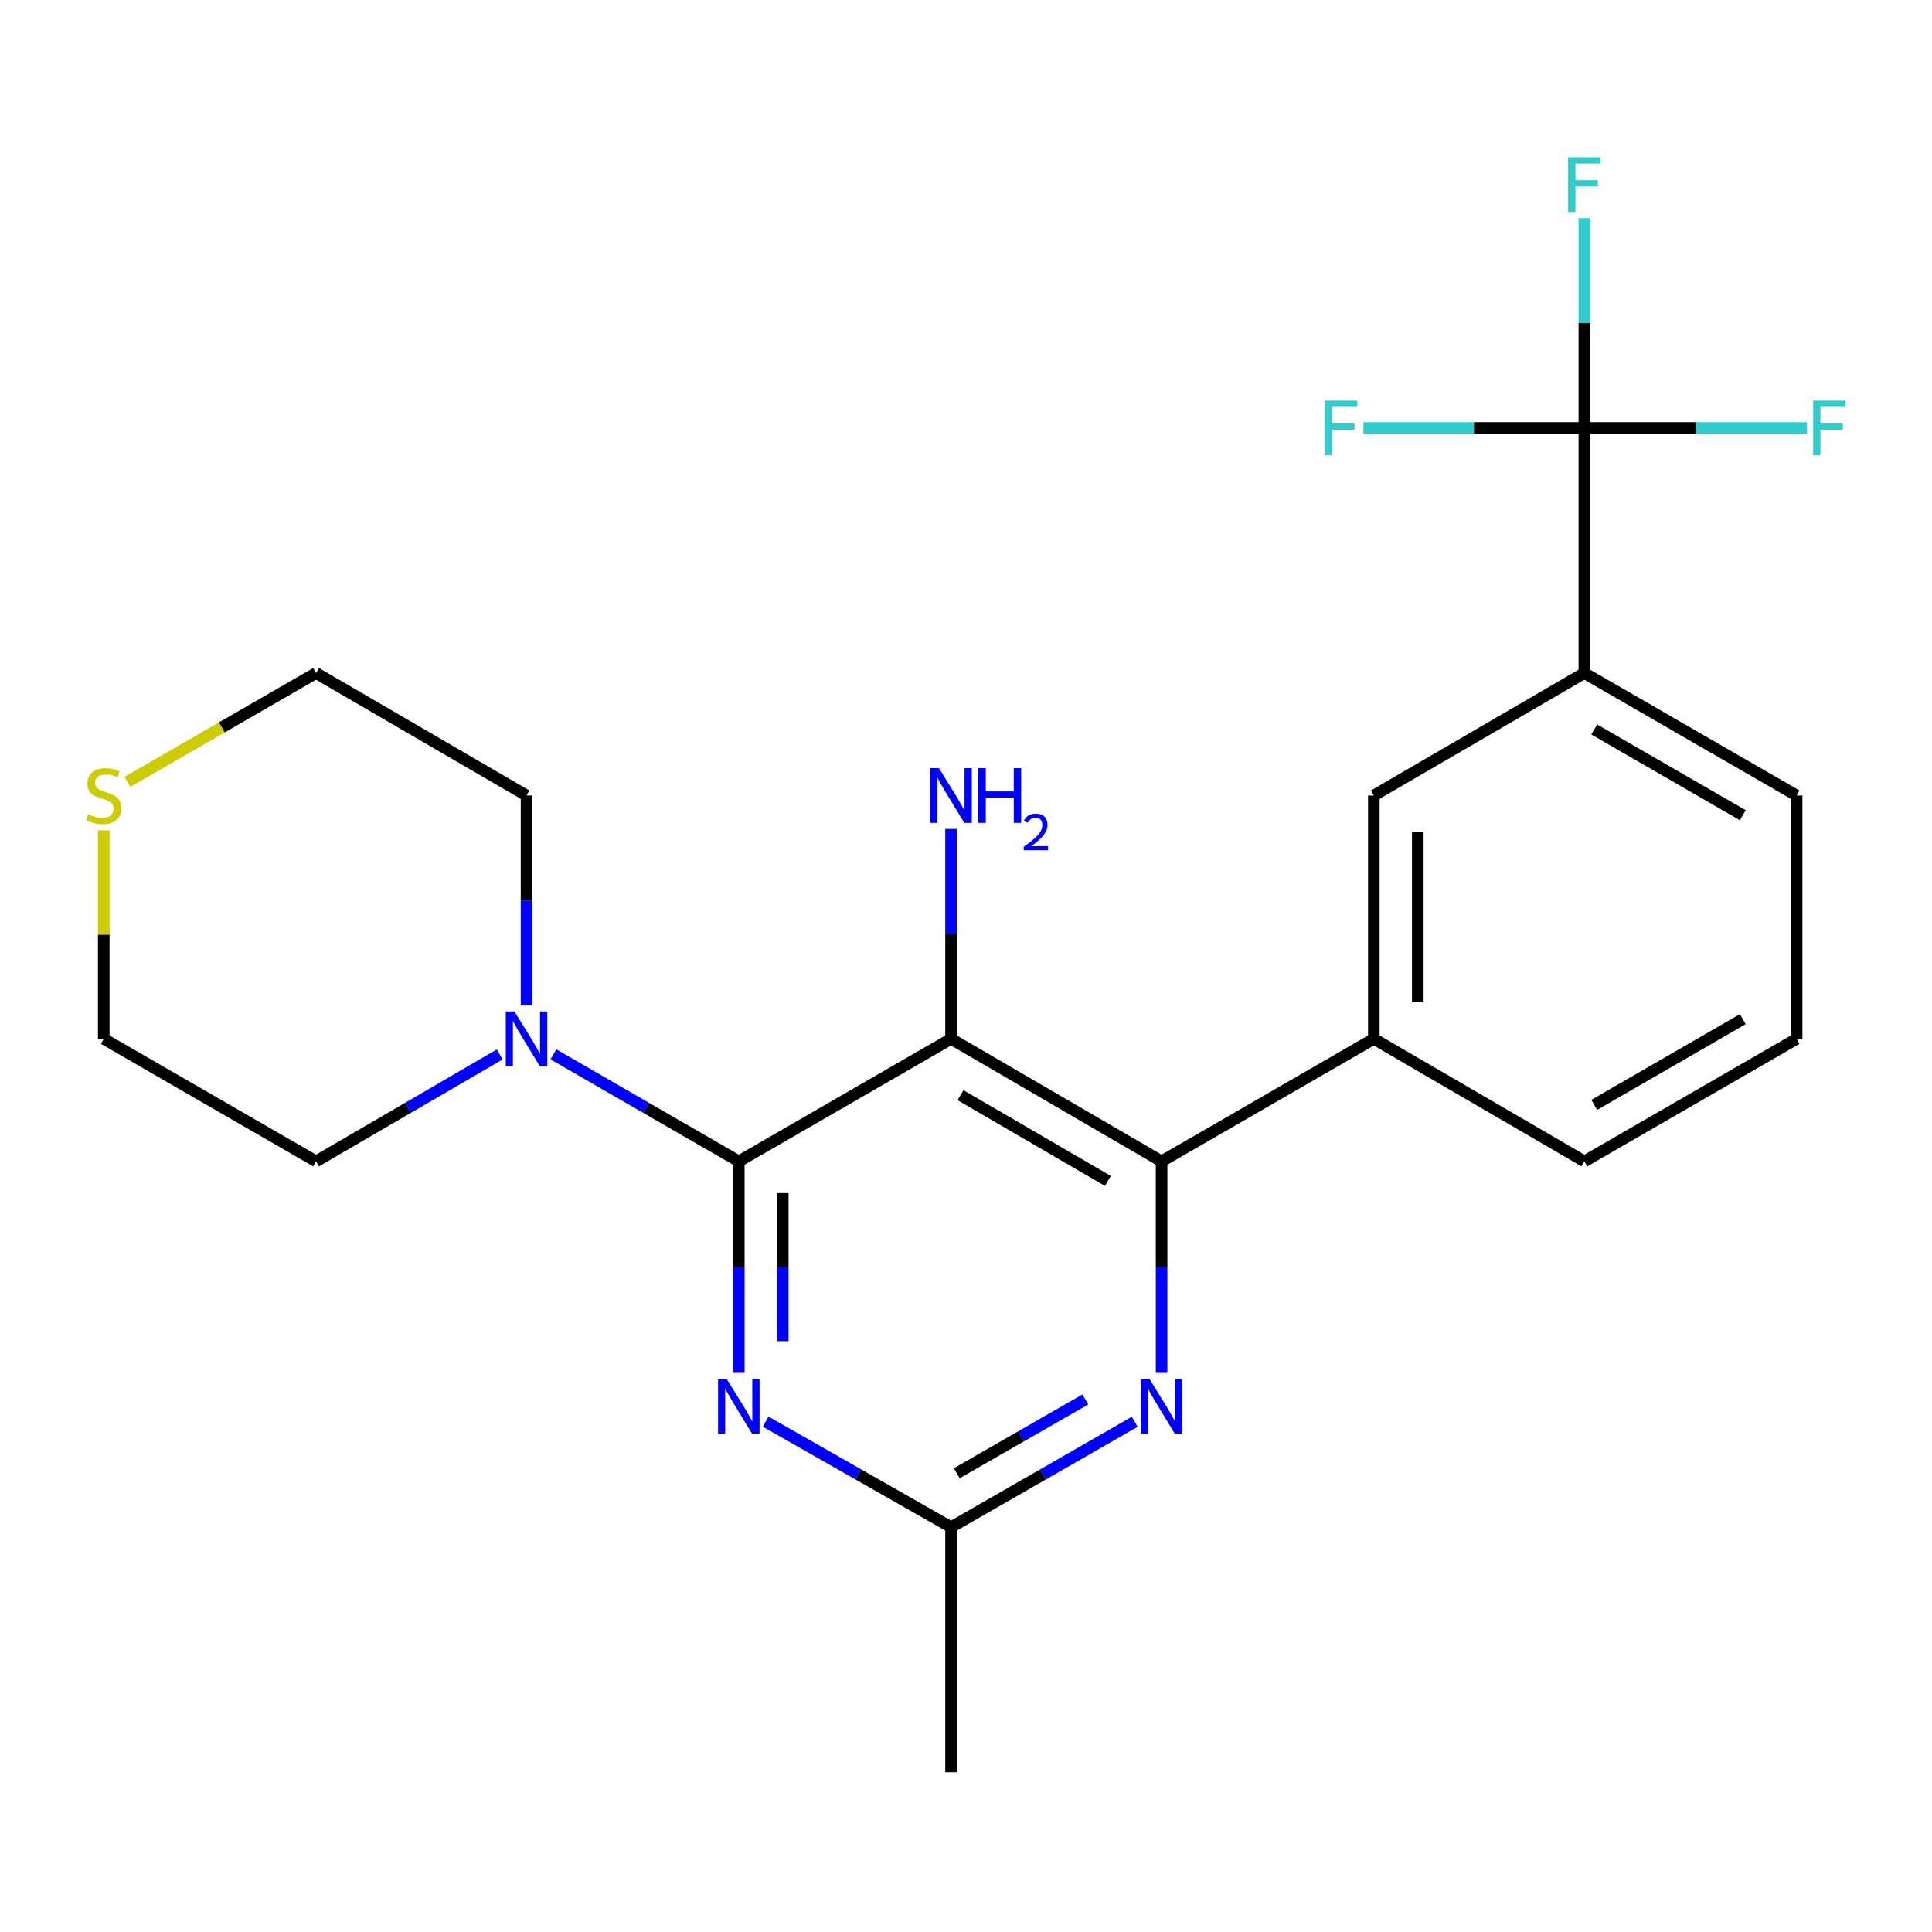 <?xml version='1.0' encoding='iso-8859-1'?>
<svg version='1.1' baseProfile='full'
              xmlns='http://www.w3.org/2000/svg'
                      xmlns:rdkit='http://www.rdkit.org/xml'
                      xmlns:xlink='http://www.w3.org/1999/xlink'
                  xml:space='preserve'
width='1000px' height='1000px' viewBox='0 0 1000 1000'>
<!-- END OF HEADER -->
<rect style='opacity:1.0;fill:#FFFFFF;stroke:none' width='1000' height='1000' x='0' y='0'> </rect>
<path class='bond-0' d='M 492.262,537.69 L 601.234,601.112' style='fill:none;fill-rule:evenodd;stroke:#000000;stroke-width:6px;stroke-linecap:butt;stroke-linejoin:miter;stroke-opacity:1' />
<path class='bond-0' d='M 497.164,566.866 L 573.444,611.261' style='fill:none;fill-rule:evenodd;stroke:#000000;stroke-width:6px;stroke-linecap:butt;stroke-linejoin:miter;stroke-opacity:1' />
<path class='bond-1' d='M 492.262,537.69 L 382.405,601.112' style='fill:none;fill-rule:evenodd;stroke:#000000;stroke-width:6px;stroke-linecap:butt;stroke-linejoin:miter;stroke-opacity:1' />
<path class='bond-2' d='M 492.262,537.69 L 492.262,483.378' style='fill:none;fill-rule:evenodd;stroke:#000000;stroke-width:6px;stroke-linecap:butt;stroke-linejoin:miter;stroke-opacity:1' />
<path class='bond-2' d='M 492.262,483.378 L 492.262,429.065' style='fill:none;fill-rule:evenodd;stroke:#0000FF;stroke-width:6px;stroke-linecap:butt;stroke-linejoin:miter;stroke-opacity:1' />
<path class='bond-3' d='M 601.234,601.112 L 601.234,655.862' style='fill:none;fill-rule:evenodd;stroke:#000000;stroke-width:6px;stroke-linecap:butt;stroke-linejoin:miter;stroke-opacity:1' />
<path class='bond-3' d='M 601.234,655.862 L 601.234,710.612' style='fill:none;fill-rule:evenodd;stroke:#0000FF;stroke-width:6px;stroke-linecap:butt;stroke-linejoin:miter;stroke-opacity:1' />
<path class='bond-4' d='M 601.234,601.112 L 711.09,537.69' style='fill:none;fill-rule:evenodd;stroke:#000000;stroke-width:6px;stroke-linecap:butt;stroke-linejoin:miter;stroke-opacity:1' />
<path class='bond-5' d='M 587.353,735.907 L 539.807,763.187' style='fill:none;fill-rule:evenodd;stroke:#0000FF;stroke-width:6px;stroke-linecap:butt;stroke-linejoin:miter;stroke-opacity:1' />
<path class='bond-5' d='M 539.807,763.187 L 492.262,790.467' style='fill:none;fill-rule:evenodd;stroke:#000000;stroke-width:6px;stroke-linecap:butt;stroke-linejoin:miter;stroke-opacity:1' />
<path class='bond-5' d='M 561.767,724.358 L 528.485,743.454' style='fill:none;fill-rule:evenodd;stroke:#0000FF;stroke-width:6px;stroke-linecap:butt;stroke-linejoin:miter;stroke-opacity:1' />
<path class='bond-5' d='M 528.485,743.454 L 495.203,762.55' style='fill:none;fill-rule:evenodd;stroke:#000000;stroke-width:6px;stroke-linecap:butt;stroke-linejoin:miter;stroke-opacity:1' />
<path class='bond-6' d='M 492.262,790.467 L 444.283,763.16' style='fill:none;fill-rule:evenodd;stroke:#000000;stroke-width:6px;stroke-linecap:butt;stroke-linejoin:miter;stroke-opacity:1' />
<path class='bond-6' d='M 444.283,763.16 L 396.305,735.854' style='fill:none;fill-rule:evenodd;stroke:#0000FF;stroke-width:6px;stroke-linecap:butt;stroke-linejoin:miter;stroke-opacity:1' />
<path class='bond-7' d='M 492.262,790.467 L 492.262,917.298' style='fill:none;fill-rule:evenodd;stroke:#000000;stroke-width:6px;stroke-linecap:butt;stroke-linejoin:miter;stroke-opacity:1' />
<path class='bond-8' d='M 382.405,710.612 L 382.405,655.862' style='fill:none;fill-rule:evenodd;stroke:#0000FF;stroke-width:6px;stroke-linecap:butt;stroke-linejoin:miter;stroke-opacity:1' />
<path class='bond-8' d='M 382.405,655.862 L 382.405,601.112' style='fill:none;fill-rule:evenodd;stroke:#000000;stroke-width:6px;stroke-linecap:butt;stroke-linejoin:miter;stroke-opacity:1' />
<path class='bond-8' d='M 405.155,694.187 L 405.155,655.862' style='fill:none;fill-rule:evenodd;stroke:#0000FF;stroke-width:6px;stroke-linecap:butt;stroke-linejoin:miter;stroke-opacity:1' />
<path class='bond-8' d='M 405.155,655.862 L 405.155,617.537' style='fill:none;fill-rule:evenodd;stroke:#000000;stroke-width:6px;stroke-linecap:butt;stroke-linejoin:miter;stroke-opacity:1' />
<path class='bond-9' d='M 382.405,601.112 L 334.426,573.416' style='fill:none;fill-rule:evenodd;stroke:#000000;stroke-width:6px;stroke-linecap:butt;stroke-linejoin:miter;stroke-opacity:1' />
<path class='bond-9' d='M 334.426,573.416 L 286.447,545.721' style='fill:none;fill-rule:evenodd;stroke:#0000FF;stroke-width:6px;stroke-linecap:butt;stroke-linejoin:miter;stroke-opacity:1' />
<path class='bond-10' d='M 258.644,545.777 L 211.116,573.444' style='fill:none;fill-rule:evenodd;stroke:#0000FF;stroke-width:6px;stroke-linecap:butt;stroke-linejoin:miter;stroke-opacity:1' />
<path class='bond-10' d='M 211.116,573.444 L 163.589,601.112' style='fill:none;fill-rule:evenodd;stroke:#000000;stroke-width:6px;stroke-linecap:butt;stroke-linejoin:miter;stroke-opacity:1' />
<path class='bond-11' d='M 272.535,520.382 L 272.535,466.069' style='fill:none;fill-rule:evenodd;stroke:#0000FF;stroke-width:6px;stroke-linecap:butt;stroke-linejoin:miter;stroke-opacity:1' />
<path class='bond-11' d='M 272.535,466.069 L 272.535,411.757' style='fill:none;fill-rule:evenodd;stroke:#000000;stroke-width:6px;stroke-linecap:butt;stroke-linejoin:miter;stroke-opacity:1' />
<path class='bond-12' d='M 53.707,537.69 L 163.589,601.112' style='fill:none;fill-rule:evenodd;stroke:#000000;stroke-width:6px;stroke-linecap:butt;stroke-linejoin:miter;stroke-opacity:1' />
<path class='bond-13' d='M 53.707,537.69 L 53.707,483.738' style='fill:none;fill-rule:evenodd;stroke:#000000;stroke-width:6px;stroke-linecap:butt;stroke-linejoin:miter;stroke-opacity:1' />
<path class='bond-13' d='M 53.707,483.738 L 53.707,429.785' style='fill:none;fill-rule:evenodd;stroke:#CCCC00;stroke-width:6px;stroke-linecap:butt;stroke-linejoin:miter;stroke-opacity:1' />
<path class='bond-14' d='M 272.535,411.757 L 163.589,348.36' style='fill:none;fill-rule:evenodd;stroke:#000000;stroke-width:6px;stroke-linecap:butt;stroke-linejoin:miter;stroke-opacity:1' />
<path class='bond-15' d='M 163.589,348.36 L 114.773,376.524' style='fill:none;fill-rule:evenodd;stroke:#000000;stroke-width:6px;stroke-linecap:butt;stroke-linejoin:miter;stroke-opacity:1' />
<path class='bond-15' d='M 114.773,376.524 L 65.958,404.688' style='fill:none;fill-rule:evenodd;stroke:#CCCC00;stroke-width:6px;stroke-linecap:butt;stroke-linejoin:miter;stroke-opacity:1' />
<path class='bond-16' d='M 820.062,348.36 L 929.919,411.757' style='fill:none;fill-rule:evenodd;stroke:#000000;stroke-width:6px;stroke-linecap:butt;stroke-linejoin:miter;stroke-opacity:1' />
<path class='bond-16' d='M 825.17,377.574 L 902.07,421.952' style='fill:none;fill-rule:evenodd;stroke:#000000;stroke-width:6px;stroke-linecap:butt;stroke-linejoin:miter;stroke-opacity:1' />
<path class='bond-17' d='M 820.062,348.36 L 711.09,411.757' style='fill:none;fill-rule:evenodd;stroke:#000000;stroke-width:6px;stroke-linecap:butt;stroke-linejoin:miter;stroke-opacity:1' />
<path class='bond-18' d='M 820.062,348.36 L 820.062,221.504' style='fill:none;fill-rule:evenodd;stroke:#000000;stroke-width:6px;stroke-linecap:butt;stroke-linejoin:miter;stroke-opacity:1' />
<path class='bond-19' d='M 929.919,411.757 L 929.919,537.69' style='fill:none;fill-rule:evenodd;stroke:#000000;stroke-width:6px;stroke-linecap:butt;stroke-linejoin:miter;stroke-opacity:1' />
<path class='bond-20' d='M 929.919,537.69 L 820.062,601.112' style='fill:none;fill-rule:evenodd;stroke:#000000;stroke-width:6px;stroke-linecap:butt;stroke-linejoin:miter;stroke-opacity:1' />
<path class='bond-20' d='M 902.066,527.501 L 825.167,571.896' style='fill:none;fill-rule:evenodd;stroke:#000000;stroke-width:6px;stroke-linecap:butt;stroke-linejoin:miter;stroke-opacity:1' />
<path class='bond-21' d='M 820.062,601.112 L 711.09,537.69' style='fill:none;fill-rule:evenodd;stroke:#000000;stroke-width:6px;stroke-linecap:butt;stroke-linejoin:miter;stroke-opacity:1' />
<path class='bond-22' d='M 711.09,537.69 L 711.09,411.757' style='fill:none;fill-rule:evenodd;stroke:#000000;stroke-width:6px;stroke-linecap:butt;stroke-linejoin:miter;stroke-opacity:1' />
<path class='bond-22' d='M 733.84,518.8 L 733.84,430.647' style='fill:none;fill-rule:evenodd;stroke:#000000;stroke-width:6px;stroke-linecap:butt;stroke-linejoin:miter;stroke-opacity:1' />
<path class='bond-23' d='M 820.062,221.504 L 820.062,167.192' style='fill:none;fill-rule:evenodd;stroke:#000000;stroke-width:6px;stroke-linecap:butt;stroke-linejoin:miter;stroke-opacity:1' />
<path class='bond-23' d='M 820.062,167.192 L 820.062,112.879' style='fill:none;fill-rule:evenodd;stroke:#33CCCC;stroke-width:6px;stroke-linecap:butt;stroke-linejoin:miter;stroke-opacity:1' />
<path class='bond-24' d='M 820.062,221.504 L 877.682,221.504' style='fill:none;fill-rule:evenodd;stroke:#000000;stroke-width:6px;stroke-linecap:butt;stroke-linejoin:miter;stroke-opacity:1' />
<path class='bond-24' d='M 877.682,221.504 L 935.302,221.504' style='fill:none;fill-rule:evenodd;stroke:#33CCCC;stroke-width:6px;stroke-linecap:butt;stroke-linejoin:miter;stroke-opacity:1' />
<path class='bond-25' d='M 820.062,221.504 L 762.874,221.504' style='fill:none;fill-rule:evenodd;stroke:#000000;stroke-width:6px;stroke-linecap:butt;stroke-linejoin:miter;stroke-opacity:1' />
<path class='bond-25' d='M 762.874,221.504 L 705.685,221.504' style='fill:none;fill-rule:evenodd;stroke:#33CCCC;stroke-width:6px;stroke-linecap:butt;stroke-linejoin:miter;stroke-opacity:1' />
<path  class='atom-2' d='M 594.974 713.783
L 604.254 728.783
Q 605.174 730.263, 606.654 732.943
Q 608.134 735.623, 608.214 735.783
L 608.214 713.783
L 611.974 713.783
L 611.974 742.103
L 608.094 742.103
L 598.134 725.703
Q 596.974 723.783, 595.734 721.583
Q 594.534 719.383, 594.174 718.703
L 594.174 742.103
L 590.494 742.103
L 590.494 713.783
L 594.974 713.783
' fill='#0000FF'/>
<path  class='atom-4' d='M 376.145 713.783
L 385.425 728.783
Q 386.345 730.263, 387.825 732.943
Q 389.305 735.623, 389.385 735.783
L 389.385 713.783
L 393.145 713.783
L 393.145 742.103
L 389.265 742.103
L 379.305 725.703
Q 378.145 723.783, 376.905 721.583
Q 375.705 719.383, 375.345 718.703
L 375.345 742.103
L 371.665 742.103
L 371.665 713.783
L 376.145 713.783
' fill='#0000FF'/>
<path  class='atom-6' d='M 266.275 523.53
L 275.555 538.53
Q 276.475 540.01, 277.955 542.69
Q 279.435 545.37, 279.515 545.53
L 279.515 523.53
L 283.275 523.53
L 283.275 551.85
L 279.395 551.85
L 269.435 535.45
Q 268.275 533.53, 267.035 531.33
Q 265.835 529.13, 265.475 528.45
L 265.475 551.85
L 261.795 551.85
L 261.795 523.53
L 266.275 523.53
' fill='#0000FF'/>
<path  class='atom-7' d='M 486.002 397.597
L 495.282 412.597
Q 496.202 414.077, 497.682 416.757
Q 499.162 419.437, 499.242 419.597
L 499.242 397.597
L 503.002 397.597
L 503.002 425.917
L 499.122 425.917
L 489.162 409.517
Q 488.002 407.597, 486.762 405.397
Q 485.562 403.197, 485.202 402.517
L 485.202 425.917
L 481.522 425.917
L 481.522 397.597
L 486.002 397.597
' fill='#0000FF'/>
<path  class='atom-7' d='M 506.402 397.597
L 510.242 397.597
L 510.242 409.637
L 524.722 409.637
L 524.722 397.597
L 528.562 397.597
L 528.562 425.917
L 524.722 425.917
L 524.722 412.837
L 510.242 412.837
L 510.242 425.917
L 506.402 425.917
L 506.402 397.597
' fill='#0000FF'/>
<path  class='atom-7' d='M 529.934 424.923
Q 530.621 423.154, 532.258 422.178
Q 533.894 421.174, 536.165 421.174
Q 538.99 421.174, 540.574 422.706
Q 542.158 424.237, 542.158 426.956
Q 542.158 429.728, 540.098 432.315
Q 538.066 434.902, 533.842 437.965
L 542.474 437.965
L 542.474 440.077
L 529.882 440.077
L 529.882 438.308
Q 533.366 435.826, 535.426 433.978
Q 537.511 432.13, 538.514 430.467
Q 539.518 428.804, 539.518 427.088
Q 539.518 425.293, 538.62 424.29
Q 537.722 423.286, 536.165 423.286
Q 534.66 423.286, 533.657 423.894
Q 532.654 424.501, 531.941 425.847
L 529.934 424.923
' fill='#0000FF'/>
<path  class='atom-13' d='M 45.707 421.477
Q 46.027 421.597, 47.347 422.157
Q 48.667 422.717, 50.107 423.077
Q 51.587 423.397, 53.027 423.397
Q 55.707 423.397, 57.267 422.117
Q 58.827 420.797, 58.827 418.517
Q 58.827 416.957, 58.027 415.997
Q 57.267 415.037, 56.067 414.517
Q 54.867 413.997, 52.867 413.397
Q 50.347 412.637, 48.827 411.917
Q 47.347 411.197, 46.267 409.677
Q 45.227 408.157, 45.227 405.597
Q 45.227 402.037, 47.627 399.837
Q 50.067 397.637, 54.867 397.637
Q 58.147 397.637, 61.867 399.197
L 60.947 402.277
Q 57.547 400.877, 54.987 400.877
Q 52.227 400.877, 50.707 402.037
Q 49.187 403.157, 49.227 405.117
Q 49.227 406.637, 49.987 407.557
Q 50.787 408.477, 51.907 408.997
Q 53.067 409.517, 54.987 410.117
Q 57.547 410.917, 59.067 411.717
Q 60.587 412.517, 61.667 414.157
Q 62.787 415.757, 62.787 418.517
Q 62.787 422.437, 60.147 424.557
Q 57.547 426.637, 53.187 426.637
Q 50.667 426.637, 48.747 426.077
Q 46.867 425.557, 44.627 424.637
L 45.707 421.477
' fill='#CCCC00'/>
<path  class='atom-21' d='M 811.642 81.411
L 828.482 81.411
L 828.482 84.651
L 815.442 84.651
L 815.442 93.251
L 827.042 93.251
L 827.042 96.531
L 815.442 96.531
L 815.442 109.731
L 811.642 109.731
L 811.642 81.411
' fill='#33CCCC'/>
<path  class='atom-22' d='M 938.473 207.344
L 955.313 207.344
L 955.313 210.584
L 942.273 210.584
L 942.273 219.184
L 953.873 219.184
L 953.873 222.464
L 942.273 222.464
L 942.273 235.664
L 938.473 235.664
L 938.473 207.344
' fill='#33CCCC'/>
<path  class='atom-23' d='M 685.696 207.344
L 702.536 207.344
L 702.536 210.584
L 689.496 210.584
L 689.496 219.184
L 701.096 219.184
L 701.096 222.464
L 689.496 222.464
L 689.496 235.664
L 685.696 235.664
L 685.696 207.344
' fill='#33CCCC'/>
</svg>
